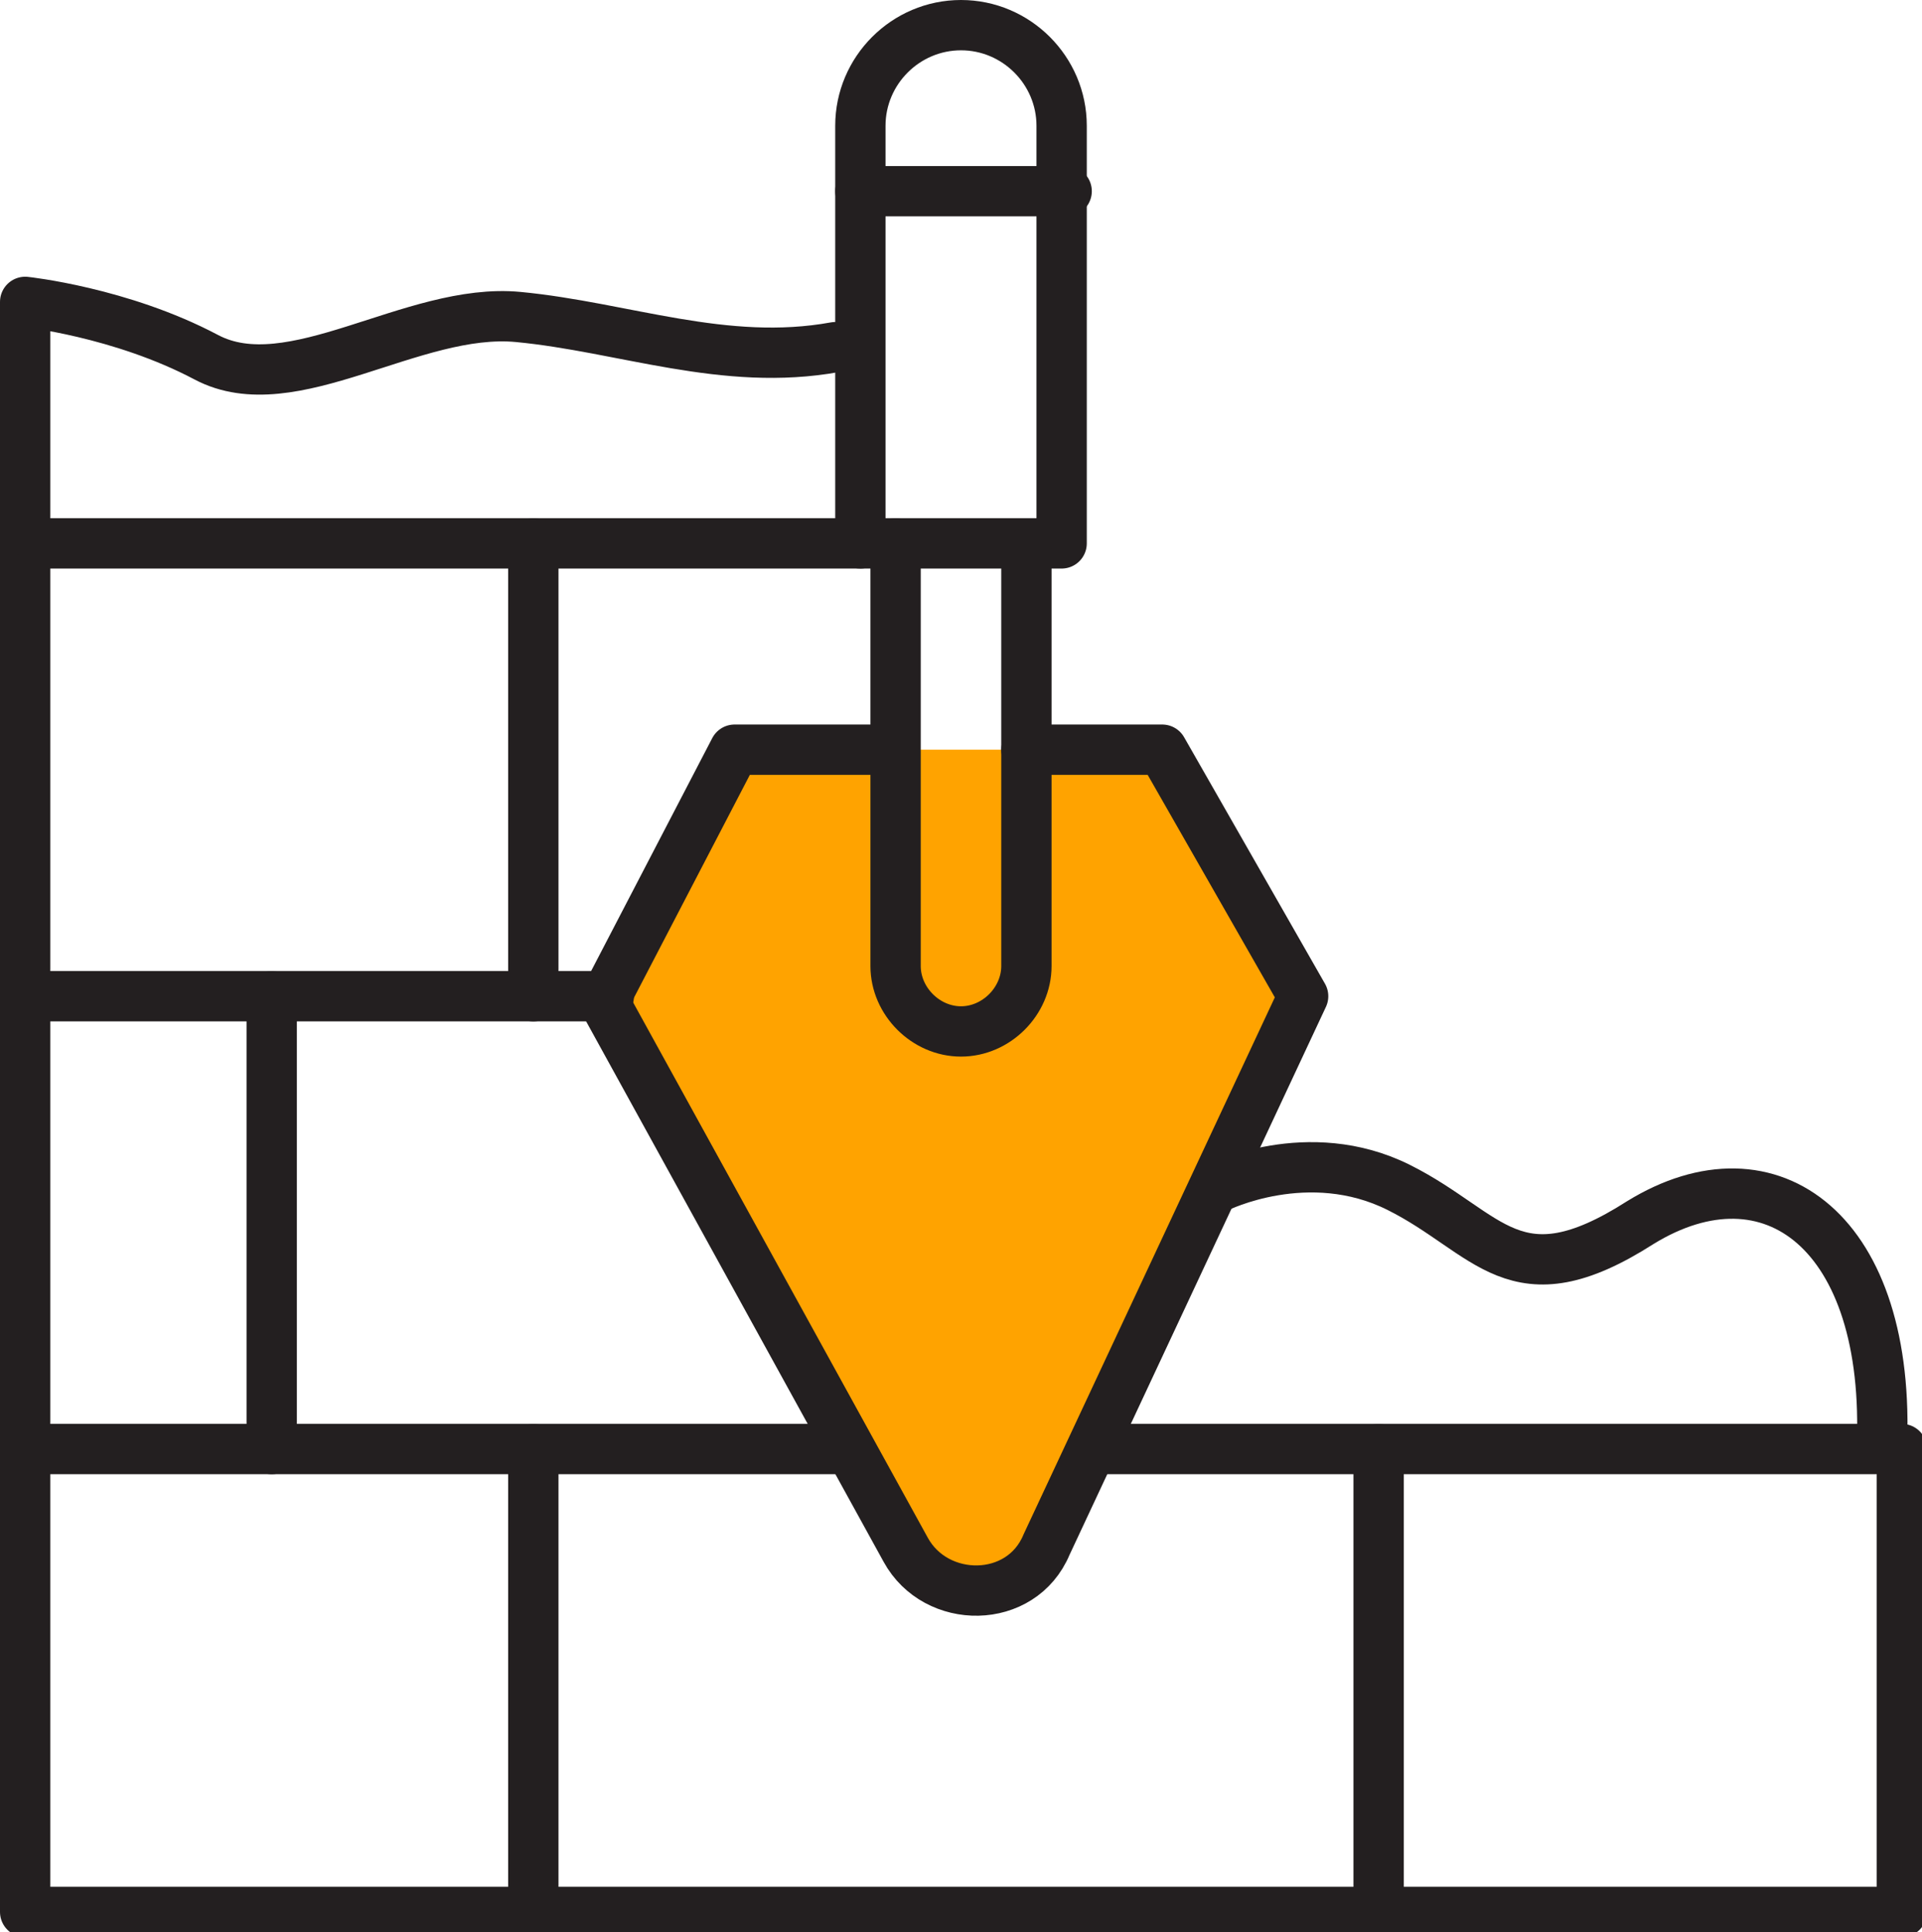 <?xml version="1.0" encoding="utf-8"?>
<!-- Generator: Adobe Illustrator 16.0.0, SVG Export Plug-In . SVG Version: 6.00 Build 0)  -->
<!DOCTYPE svg PUBLIC "-//W3C//DTD SVG 1.0//EN" "http://www.w3.org/TR/2001/REC-SVG-20010904/DTD/svg10.dtd">
<svg version="1.0" id="Layer_1" xmlns="http://www.w3.org/2000/svg" xmlns:xlink="http://www.w3.org/1999/xlink" x="0px" y="0px"
	 width="38.2px" height="38.4px" viewBox="0 0 38.2 38.4" style="enable-background:new 0 0 38.2 38.4;" xml:space="preserve">
<style type="text/css">
<![CDATA[
	.st0{clip-path:url(#SVGID_2_);fill:none;stroke:#231F20;stroke-linecap:round;stroke-linejoin:round;stroke-miterlimit:10;}
	.st1{clip-path:url(#SVGID_2_);fill:#FFA300;}
]]>
</style>
<g>
	<defs>
		<rect id="SVGID_1_" width="38.2" height="38.4"/>
	</defs>
	<clipPath id="SVGID_2_">
		<use xlink:href="#SVGID_1_"  style="overflow:visible;"/>
	</clipPath>
	<path class="st1" d="M20.4,14.9h2.7l2.8,4.9l-5.1,10.9c-0.5,1.2-2.2,1.2-2.8,0.1l-6-10.9l2.6-5h3"/>
	<path class="st0" d="M21.8,28.8h16v9.2H0.5V6c0,0,1.9,0.2,3.6,1.1s4.1-1,6.2-0.8c2.1,0.2,4.1,1,6.3,0.6"/>
	<path class="st0" d="M17.1,10.8V2.5c0-1.1,0.9-2,2-2c1.1,0,2,0.9,2,2v8.3H17.1z"/>
	<path class="st0" d="M17.8,10.8v8.4c0,0.7,0.6,1.3,1.3,1.3s1.3-0.6,1.3-1.3V11"/>
	<path class="st0" d="M20.4,14.9h2.7l2.8,4.9l-5.1,10.9c-0.5,1.2-2.2,1.2-2.8,0.1l-6-10.9l2.6-5h3"/>
	<path class="st0" d="M24.2,23.6c0,0,1.8-0.9,3.6,0s2.3,2.3,4.8,0.7c2.6-1.6,5,0.2,4.8,4.5"/>
	<line class="st0" x1="17.1" y1="10.8" x2="0.8" y2="10.8"/>
	<line class="st0" x1="0.5" y1="19.8" x2="12.1" y2="19.8"/>
	<line class="st0" x1="10.6" y1="10.8" x2="10.6" y2="19.8"/>
	<line class="st0" x1="5.4" y1="19.8" x2="5.4" y2="28.8"/>
	<line class="st0" x1="0.5" y1="28.8" x2="16.6" y2="28.8"/>
	<line class="st0" x1="10.6" y1="28.8" x2="10.6" y2="37.9"/>
	<line class="st0" x1="27.4" y1="28.8" x2="27.4" y2="37.6"/>
	<line class="st0" x1="17.1" y1="3.8" x2="21.2" y2="3.8"/>
</g>
</svg>
